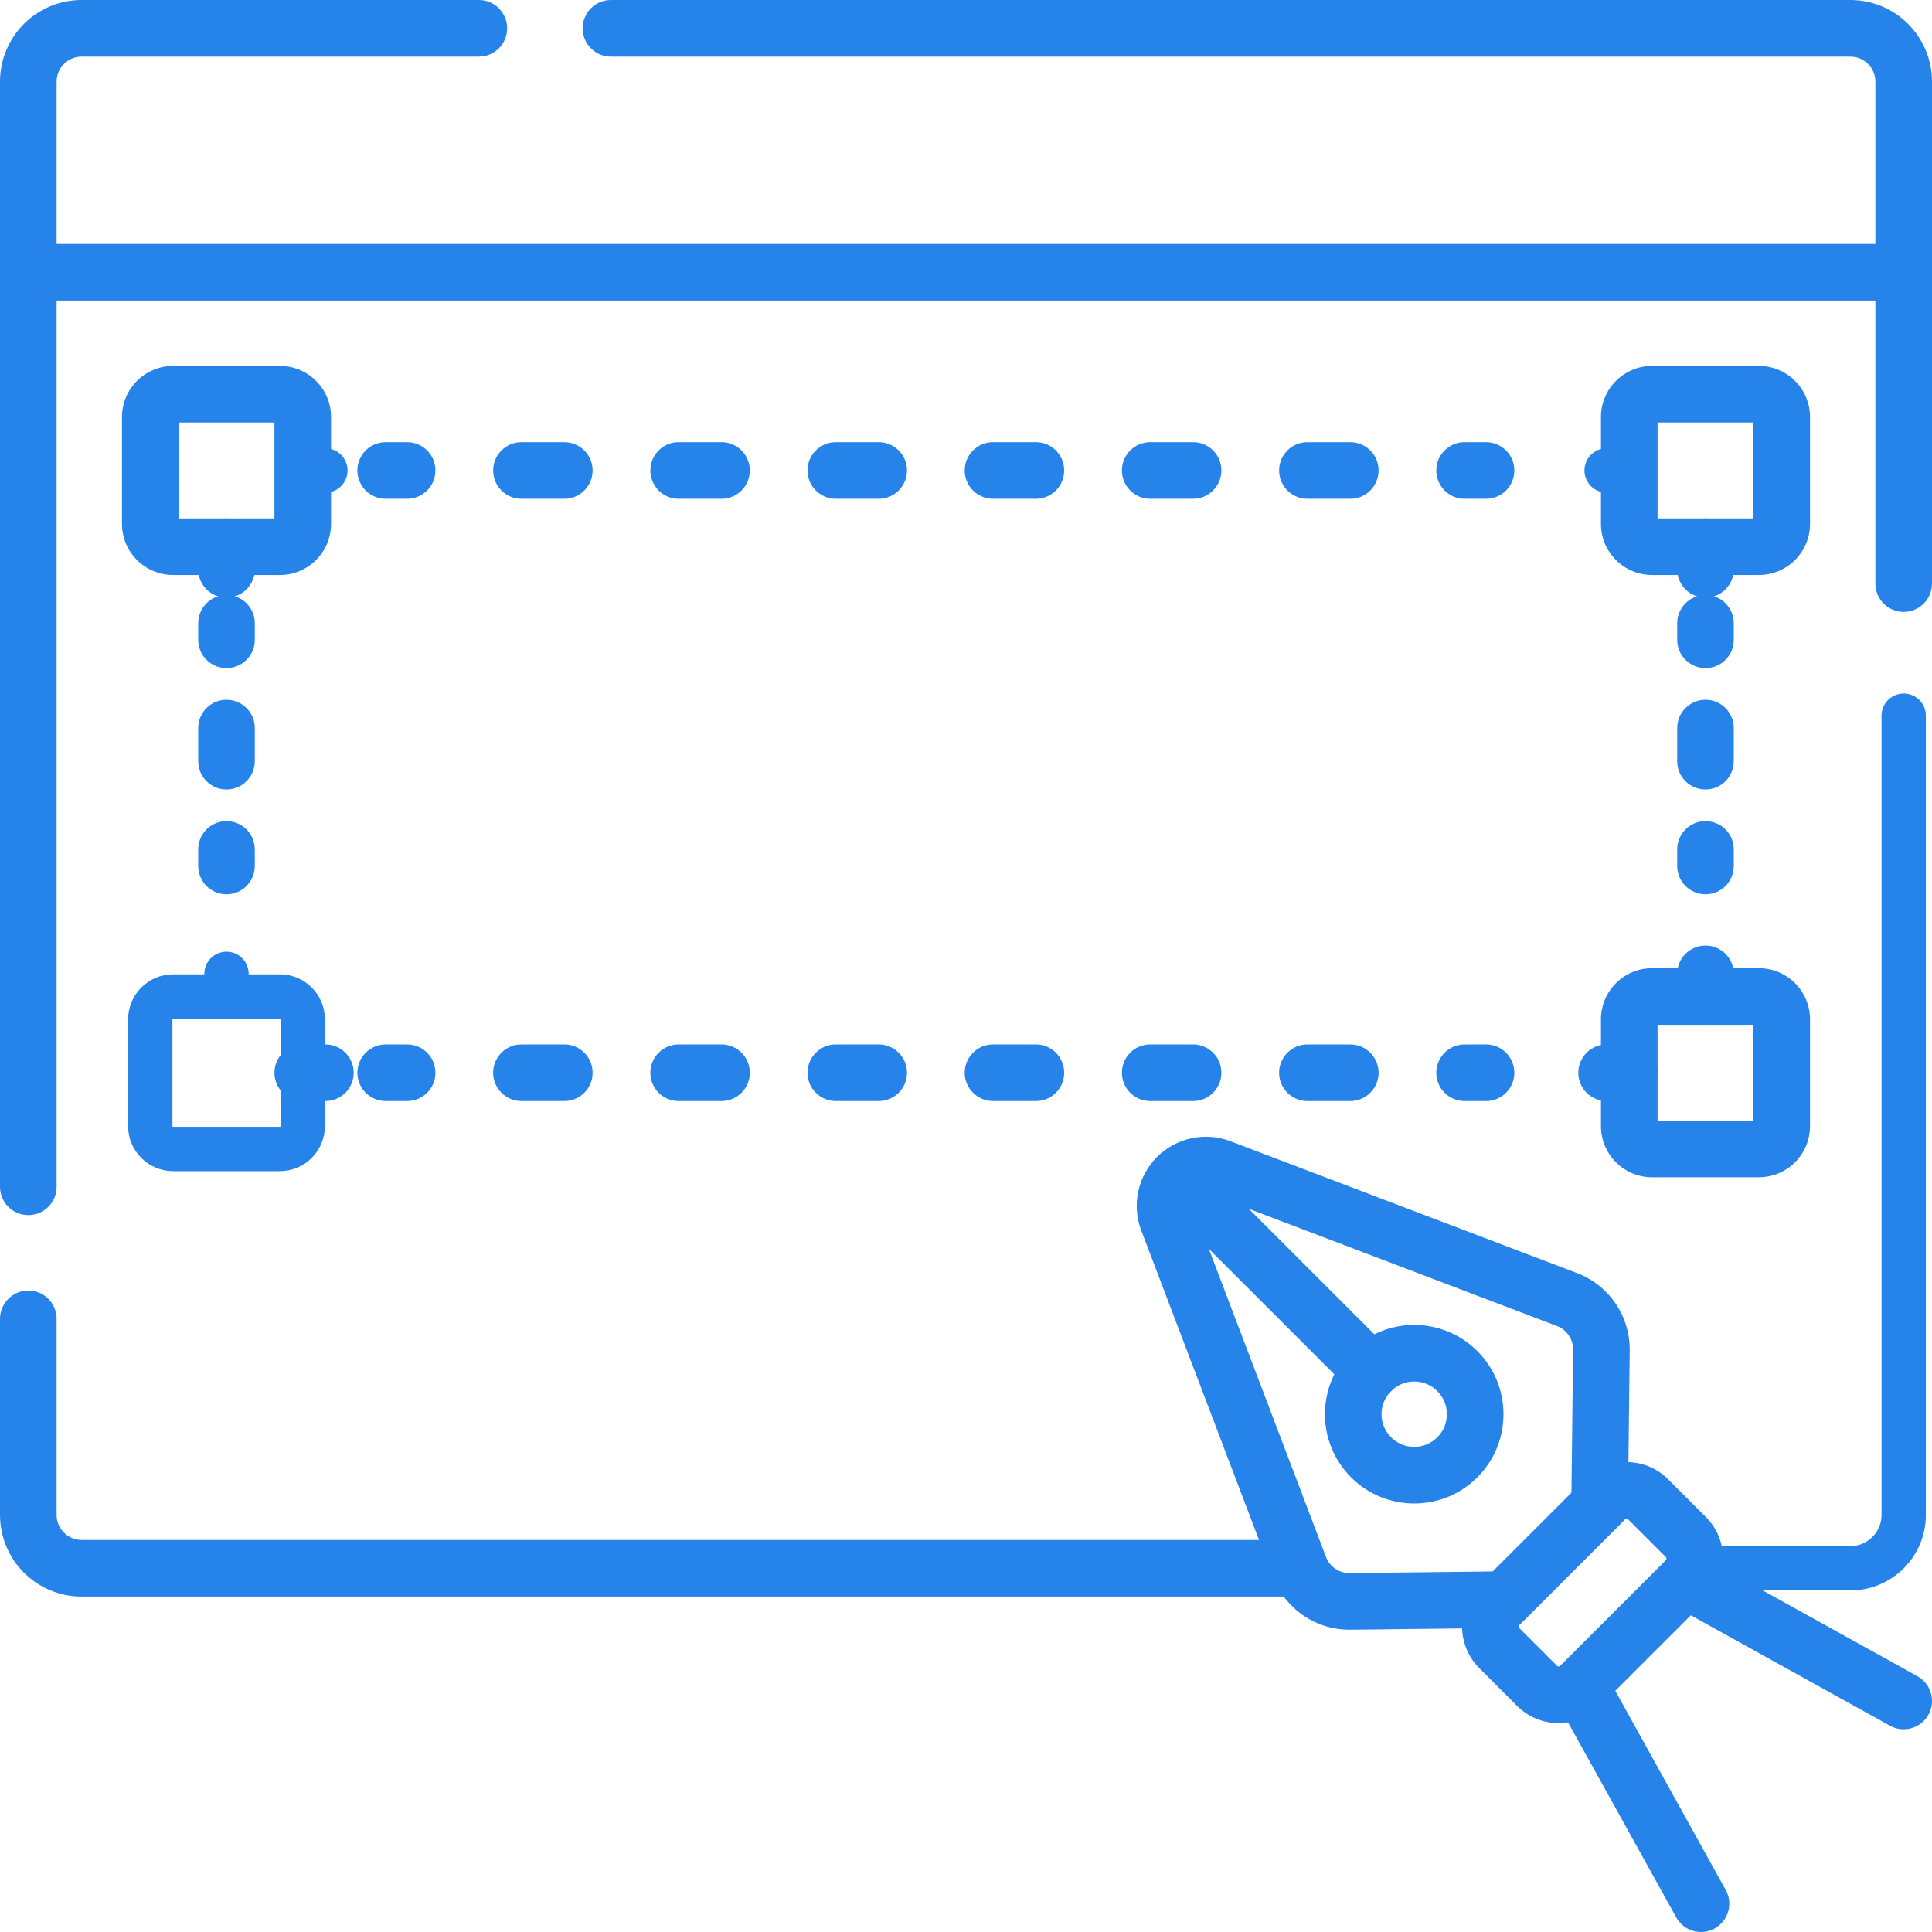 <svg width="60" height="60" viewBox="0 0 60 60" fill="none" xmlns="http://www.w3.org/2000/svg">
<g clip-path="url(#clip0_1931_16)">
<path fill-rule="evenodd" clip-rule="evenodd" d="M52.966 29.365C53.451 29.365 53.844 29.759 53.844 30.244V30.947C53.844 31.432 53.451 31.826 52.966 31.826C52.48 31.826 52.087 31.432 52.087 30.947V30.244C52.087 29.759 52.48 29.365 52.966 29.365Z" fill="#2583E9"/>
<path fill-rule="evenodd" clip-rule="evenodd" d="M52.966 18.477C53.451 18.477 53.844 18.871 53.844 19.356V19.87C53.844 20.356 53.451 20.749 52.966 20.749C52.48 20.749 52.087 20.356 52.087 19.87V19.356C52.087 18.871 52.48 18.477 52.966 18.477ZM52.966 21.732C53.451 21.732 53.844 22.126 53.844 22.611V23.639C53.844 24.125 53.451 24.518 52.966 24.518C52.48 24.518 52.087 24.125 52.087 23.639V22.611C52.087 22.126 52.48 21.732 52.966 21.732ZM52.966 25.501C53.451 25.501 53.844 25.895 53.844 26.38V26.894C53.844 27.379 53.451 27.773 52.966 27.773C52.48 27.773 52.087 27.379 52.087 26.894V26.38C52.087 25.895 52.48 25.501 52.966 25.501Z" fill="#2583E9"/>
<path fill-rule="evenodd" clip-rule="evenodd" d="M52.965 16.099C53.451 16.099 53.844 16.493 53.844 16.978V17.681C53.844 18.167 53.451 18.56 52.965 18.56C52.48 18.56 52.087 18.167 52.087 17.681V16.978C52.087 16.493 52.48 16.099 52.965 16.099Z" fill="#2583E9"/>
<path d="M7.034 30.947V30.244" stroke="#2583E9" stroke-width="1.377" stroke-linecap="round" stroke-linejoin="round"/>
<path fill-rule="evenodd" clip-rule="evenodd" d="M7.034 18.477C7.52 18.477 7.913 18.871 7.913 19.356V19.87C7.913 20.356 7.52 20.749 7.034 20.749C6.549 20.749 6.156 20.356 6.156 19.87V19.356C6.156 18.871 6.549 18.477 7.034 18.477ZM7.034 21.732C7.52 21.732 7.913 22.126 7.913 22.611V23.639C7.913 24.125 7.52 24.518 7.034 24.518C6.549 24.518 6.156 24.125 6.156 23.639V22.611C6.156 22.126 6.549 21.732 7.034 21.732ZM7.034 25.501C7.52 25.501 7.913 25.895 7.913 26.38V26.894C7.913 27.379 7.52 27.773 7.034 27.773C6.549 27.773 6.156 27.379 6.156 26.894V26.38C6.156 25.895 6.549 25.501 7.034 25.501Z" fill="#2583E9"/>
<path fill-rule="evenodd" clip-rule="evenodd" d="M7.035 16.099C7.52 16.099 7.913 16.493 7.913 16.978V17.681C7.913 18.167 7.52 18.56 7.035 18.56C6.549 18.56 6.156 18.167 6.156 17.681V16.978C6.156 16.493 6.549 16.099 7.035 16.099Z" fill="#2583E9"/>
<path fill-rule="evenodd" clip-rule="evenodd" d="M49.016 33.315C49.016 32.829 49.409 32.436 49.895 32.436H50.598C51.083 32.436 51.477 32.829 51.477 33.315C51.477 33.8 51.083 34.194 50.598 34.194H49.895C49.409 34.194 49.016 33.8 49.016 33.315Z" fill="#2583E9"/>
<path fill-rule="evenodd" clip-rule="evenodd" d="M11.099 33.315C11.099 32.829 11.492 32.436 11.978 32.436H12.643C13.129 32.436 13.522 32.829 13.522 33.315C13.522 33.8 13.129 34.194 12.643 34.194H11.978C11.492 34.194 11.099 33.8 11.099 33.315ZM15.315 33.315C15.315 32.829 15.708 32.436 16.194 32.436H17.525C18.011 32.436 18.404 32.829 18.404 33.315C18.404 33.8 18.011 34.194 17.525 34.194H16.194C15.708 34.194 15.315 33.8 15.315 33.315ZM20.197 33.315C20.197 32.829 20.59 32.436 21.076 32.436H22.407C22.892 32.436 23.286 32.829 23.286 33.315C23.286 33.8 22.892 34.194 22.407 34.194H21.076C20.59 34.194 20.197 33.8 20.197 33.315ZM25.078 33.315C25.078 32.829 25.472 32.436 25.957 32.436H27.289C27.774 32.436 28.168 32.829 28.168 33.315C28.168 33.8 27.774 34.194 27.289 34.194H25.957C25.472 34.194 25.078 33.8 25.078 33.315ZM29.96 33.315C29.96 32.829 30.354 32.436 30.839 32.436H32.17C32.656 32.436 33.049 32.829 33.049 33.315C33.049 33.8 32.656 34.194 32.17 34.194H30.839C30.354 34.194 29.96 33.8 29.96 33.315ZM34.842 33.315C34.842 32.829 35.235 32.436 35.721 32.436H37.052C37.538 32.436 37.931 32.829 37.931 33.315C37.931 33.8 37.538 34.194 37.052 34.194H35.721C35.235 34.194 34.842 33.8 34.842 33.315ZM39.724 33.315C39.724 32.829 40.117 32.436 40.602 32.436H41.934C42.419 32.436 42.813 32.829 42.813 33.315C42.813 33.8 42.419 34.194 41.934 34.194H40.602C40.117 34.194 39.724 33.8 39.724 33.315ZM44.605 33.315C44.605 32.829 44.999 32.436 45.484 32.436H46.15C46.635 32.436 47.029 32.829 47.029 33.315C47.029 33.8 46.635 34.194 46.15 34.194H45.484C44.999 34.194 44.605 33.8 44.605 33.315Z" fill="#2583E9"/>
<path fill-rule="evenodd" clip-rule="evenodd" d="M8.523 33.315C8.523 32.829 8.917 32.436 9.402 32.436H10.105C10.591 32.436 10.984 32.829 10.984 33.315C10.984 33.8 10.591 34.194 10.105 34.194H9.402C8.917 34.194 8.523 33.8 8.523 33.315Z" fill="#2583E9"/>
<path d="M50.598 14.611H49.895" stroke="#2583E9" stroke-width="1.377" stroke-linecap="round" stroke-linejoin="round"/>
<path fill-rule="evenodd" clip-rule="evenodd" d="M11.099 14.611C11.099 14.125 11.492 13.732 11.978 13.732H12.643C13.129 13.732 13.522 14.125 13.522 14.611C13.522 15.096 13.129 15.49 12.643 15.49H11.978C11.492 15.49 11.099 15.096 11.099 14.611ZM15.315 14.611C15.315 14.125 15.708 13.732 16.194 13.732H17.525C18.011 13.732 18.404 14.125 18.404 14.611C18.404 15.096 18.011 15.49 17.525 15.49H16.194C15.708 15.49 15.315 15.096 15.315 14.611ZM20.197 14.611C20.197 14.125 20.59 13.732 21.076 13.732H22.407C22.892 13.732 23.286 14.125 23.286 14.611C23.286 15.096 22.892 15.49 22.407 15.49H21.076C20.59 15.49 20.197 15.096 20.197 14.611ZM25.078 14.611C25.078 14.125 25.472 13.732 25.957 13.732H27.289C27.774 13.732 28.168 14.125 28.168 14.611C28.168 15.096 27.774 15.49 27.289 15.49H25.957C25.472 15.49 25.078 15.096 25.078 14.611ZM29.96 14.611C29.96 14.125 30.354 13.732 30.839 13.732H32.17C32.656 13.732 33.049 14.125 33.049 14.611C33.049 15.096 32.656 15.49 32.17 15.49H30.839C30.354 15.49 29.96 15.096 29.96 14.611ZM34.842 14.611C34.842 14.125 35.235 13.732 35.721 13.732H37.052C37.538 13.732 37.931 14.125 37.931 14.611C37.931 15.096 37.538 15.49 37.052 15.49H35.721C35.235 15.49 34.842 15.096 34.842 14.611ZM39.724 14.611C39.724 14.125 40.117 13.732 40.602 13.732H41.934C42.419 13.732 42.813 14.125 42.813 14.611C42.813 15.096 42.419 15.49 41.934 15.49H40.602C40.117 15.49 39.724 15.096 39.724 14.611ZM44.605 14.611C44.605 14.125 44.999 13.732 45.484 13.732H46.15C46.635 13.732 47.029 14.125 47.029 14.611C47.029 15.096 46.635 15.49 46.15 15.49H45.484C44.999 15.49 44.605 15.096 44.605 14.611Z" fill="#2583E9"/>
<path d="M10.105 14.611H9.402" stroke="#2583E9" stroke-width="1.377" stroke-linecap="round" stroke-linejoin="round"/>
<path fill-rule="evenodd" clip-rule="evenodd" d="M18.094 0.879C18.094 0.394 18.487 0 18.973 0H57.464C58.865 0 60 1.135 60 2.536V18.124C60 18.609 59.606 19.003 59.121 19.003C58.636 19.003 58.242 18.609 58.242 18.124V2.536C58.242 2.106 57.894 1.758 57.464 1.758H18.973C18.487 1.758 18.094 1.364 18.094 0.879Z" fill="#2583E9"/>
<path fill-rule="evenodd" clip-rule="evenodd" d="M2.536 1.758C2.106 1.758 1.758 2.106 1.758 2.536V36.857C1.758 37.342 1.364 37.736 0.879 37.736C0.394 37.736 0 37.342 0 36.857V2.536C0 1.135 1.135 0 2.536 0H14.871C15.357 0 15.75 0.394 15.75 0.879C15.75 1.364 15.357 1.758 14.871 1.758H2.536Z" fill="#2583E9"/>
<path fill-rule="evenodd" clip-rule="evenodd" d="M0.879 40.079C1.364 40.079 1.758 40.473 1.758 40.958V47.046C1.758 47.477 2.107 47.825 2.536 47.825H40.242C40.728 47.825 41.121 48.219 41.121 48.704C41.121 49.19 40.728 49.583 40.242 49.583H2.536C1.134 49.583 0 48.446 0 47.046V40.958C0 40.473 0.394 40.079 0.879 40.079Z" fill="#2583E9"/>
<path d="M59.121 22.226V47.046C59.121 47.961 58.379 48.704 57.464 48.704H52.701" stroke="#2583E9" stroke-width="1.377" stroke-miterlimit="10" stroke-linecap="round" stroke-linejoin="round"/>
<path fill-rule="evenodd" clip-rule="evenodd" d="M0 8.455C0 7.97 0.394 7.576 0.879 7.576H59.121C59.606 7.576 60 7.97 60 8.455C60 8.94 59.606 9.334 59.121 9.334H0.879C0.394 9.334 0 8.94 0 8.455Z" fill="#2583E9"/>
<path fill-rule="evenodd" clip-rule="evenodd" d="M51.477 13.122V16.099H54.454V13.122H51.477ZM49.719 12.953C49.719 12.076 50.431 11.364 51.308 11.364H54.623C55.5 11.364 56.212 12.076 56.212 12.953V16.268C56.212 17.146 55.5 17.857 54.623 17.857H51.308C50.431 17.857 49.719 17.146 49.719 16.268V12.953Z" fill="#2583E9"/>
<path fill-rule="evenodd" clip-rule="evenodd" d="M5.546 13.122V16.099H8.523V13.122H5.546ZM3.788 12.953C3.788 12.076 4.5 11.364 5.377 11.364H8.692C9.57 11.364 10.281 12.076 10.281 12.953V16.268C10.281 17.146 9.569 17.857 8.692 17.857H5.377C4.5 17.857 3.788 17.146 3.788 16.268V12.953Z" fill="#2583E9"/>
<path fill-rule="evenodd" clip-rule="evenodd" d="M51.477 31.826V34.803H54.454V31.826H51.477ZM49.719 31.657C49.719 30.78 50.431 30.068 51.308 30.068H54.623C55.5 30.068 56.212 30.78 56.212 31.657V34.972C56.212 35.85 55.5 36.561 54.623 36.561H51.308C50.431 36.561 49.719 35.85 49.719 34.972V31.657Z" fill="#2583E9"/>
<path d="M8.692 35.682H5.377C4.985 35.682 4.667 35.364 4.667 34.972V31.657C4.667 31.265 4.985 30.947 5.377 30.947H8.692C9.084 30.947 9.402 31.265 9.402 31.657V34.972C9.402 35.364 9.084 35.682 8.692 35.682Z" stroke="#2583E9" stroke-width="1.377" stroke-miterlimit="10" stroke-linecap="round" stroke-linejoin="round"/>
<path fill-rule="evenodd" clip-rule="evenodd" d="M38.215 35.443C38.214 35.443 38.215 35.443 38.215 35.443L48.978 39.538C49.972 39.916 50.624 40.874 50.612 41.938L50.557 46.74C50.554 46.97 50.462 47.189 50.299 47.352L47.352 50.299C47.189 50.462 46.97 50.554 46.74 50.556L41.938 50.612C41.938 50.612 41.938 50.612 41.938 50.612C40.874 50.624 39.916 49.972 39.538 48.978L35.443 38.214C35.142 37.424 35.334 36.53 35.932 35.932C36.53 35.334 37.424 35.142 38.215 35.443ZM37.589 37.086C37.446 37.032 37.284 37.066 37.175 37.175C37.066 37.283 37.032 37.446 37.086 37.589M37.086 37.589L41.181 48.353C41.181 48.353 41.181 48.353 41.181 48.353C41.297 48.658 41.591 48.858 41.918 48.854L46.362 48.803L48.803 46.362L48.854 41.918C48.854 41.918 48.854 41.918 48.854 41.918C48.858 41.592 48.658 41.297 48.353 41.181C48.353 41.181 48.353 41.181 48.353 41.181L37.589 37.086M44.637 43.202C44.241 42.805 43.598 42.805 43.202 43.202C42.805 43.598 42.805 44.241 43.202 44.637C43.598 45.034 44.241 45.034 44.637 44.637C45.034 44.241 45.034 43.598 44.637 43.202ZM45.88 41.959C44.797 40.876 43.042 40.876 41.959 41.959C40.876 43.042 40.876 44.797 41.959 45.88C43.042 46.963 44.797 46.963 45.88 45.88C46.963 44.797 46.963 43.042 45.88 41.959Z" fill="#2583E9"/>
<path fill-rule="evenodd" clip-rule="evenodd" d="M35.932 35.932C36.275 35.589 36.832 35.589 37.175 35.932L43.202 41.959C43.545 42.302 43.545 42.859 43.202 43.202C42.858 43.545 42.302 43.545 41.959 43.202L35.932 37.175C35.589 36.832 35.589 36.275 35.932 35.932Z" fill="#2583E9"/>
<path fill-rule="evenodd" clip-rule="evenodd" d="M48.648 51.588C49.072 51.352 49.607 51.506 49.843 51.93L53.594 58.695C53.829 59.119 53.676 59.654 53.252 59.89C52.827 60.125 52.292 59.972 52.057 59.547L48.305 52.783C48.07 52.358 48.223 51.823 48.648 51.588Z" fill="#2583E9"/>
<path fill-rule="evenodd" clip-rule="evenodd" d="M51.588 48.648C51.823 48.223 52.358 48.07 52.783 48.305L59.547 52.056C59.972 52.292 60.125 52.827 59.89 53.251C59.654 53.676 59.119 53.829 58.695 53.594L51.93 49.843C51.506 49.607 51.352 49.072 51.588 48.648Z" fill="#2583E9"/>
<path fill-rule="evenodd" clip-rule="evenodd" d="M50.563 47.184C50.536 47.158 50.493 47.158 50.467 47.184L47.184 50.467C47.158 50.493 47.158 50.536 47.184 50.563L48.356 51.735C48.383 51.761 48.426 51.761 48.452 51.735L51.735 48.453C51.761 48.426 51.761 48.383 51.735 48.356L50.563 47.184ZM49.224 45.941C49.937 45.228 51.093 45.228 51.806 45.941L52.978 47.113C53.691 47.826 53.691 48.982 52.978 49.696L49.695 52.978C48.982 53.691 47.826 53.691 47.113 52.978L45.941 51.806C45.228 51.093 45.228 49.937 45.941 49.224L49.224 45.941Z" fill="#2583E9"/>
</g>
<defs>
<clipPath id="clip0_1931_16">
<rect width="60" height="60" fill="white"/>
</clipPath>
</defs>
</svg>
